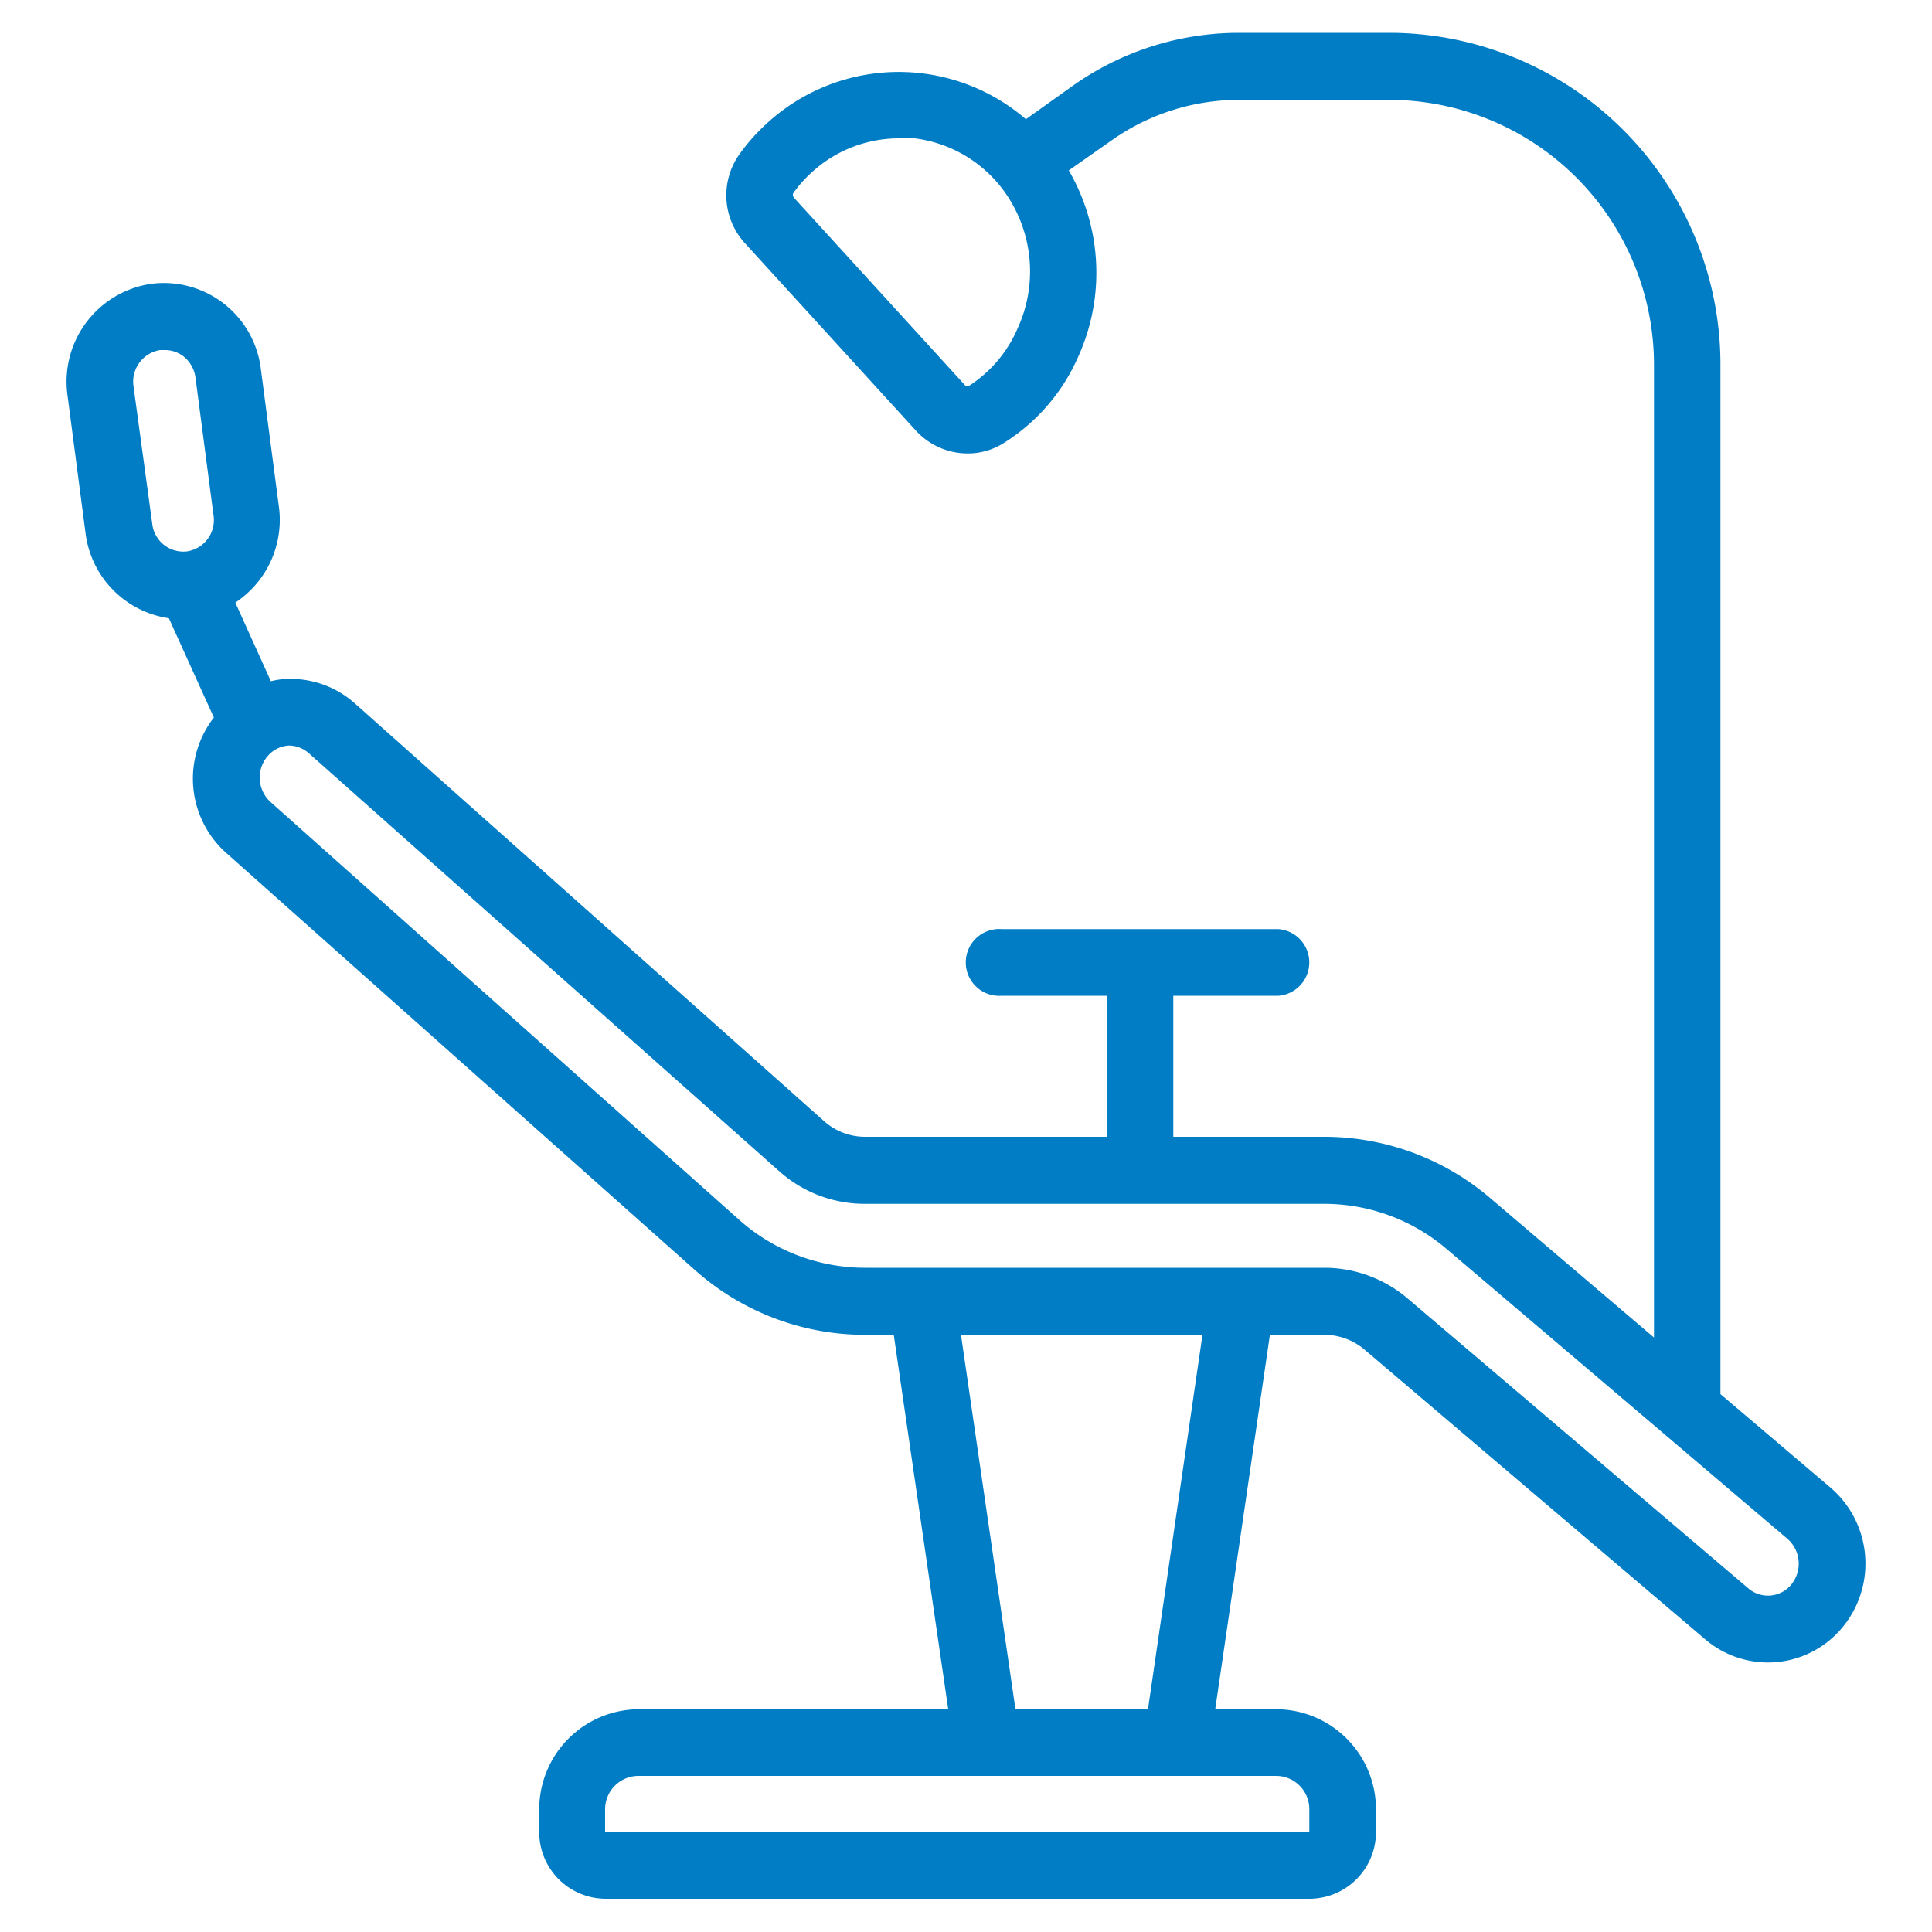<svg id="Layer_1" data-name="Layer 1" xmlns="http://www.w3.org/2000/svg" viewBox="0 0 100 100"><defs><style>.cls-1{fill:#007dc4;}</style></defs><title>northgate-dental-centre-icons-</title><path class="cls-1" d="M94.75,77l-5.7-4.84V19a17.17,17.17,0,0,0-17-17.3H64.12a14.88,14.88,0,0,0-8.58,2.73L53.1,6.17a10.08,10.08,0,0,0-13.55.35,9.81,9.81,0,0,0-1.33,1.54,3.67,3.67,0,0,0,.34,4.53l8.83,9.68a3.63,3.63,0,0,0,2.69,1.2,3.46,3.46,0,0,0,1.86-.53,10,10,0,0,0,3.87-4.48,10.54,10.54,0,0,0-.49-9.64l2.21-1.55a11.42,11.42,0,0,1,6.59-2.1h7.93A13.72,13.72,0,0,1,85.61,19V69.23L77.12,62a13.24,13.24,0,0,0-8.57-3.16H60.73v-7.3h5.44a1.73,1.73,0,0,0,0-3.45H51.85a1.73,1.73,0,1,0,0,3.45h5.43v7.3H44.76A3.2,3.2,0,0,1,42.62,58L18.37,36.41a5,5,0,0,0-3.67-1.26,4,4,0,0,0-.68.11l-1.84-4.07a5.13,5.13,0,0,0,2.25-5l-.93-7.1a5.06,5.06,0,0,0-5.67-4.4,5.12,5.12,0,0,0-4.34,5.75l.93,7.1A5.09,5.09,0,0,0,8.74,32l2.33,5.14a5.15,5.15,0,0,0,.63,7L35.94,65.71a13.22,13.22,0,0,0,8.82,3.38h1.5l2.82,19.38h-16a5.18,5.18,0,0,0-5.17,5.18v1.18a3.45,3.45,0,0,0,3.44,3.45H67.77a3.45,3.45,0,0,0,3.45-3.45V93.65a5.18,5.18,0,0,0-5.17-5.18H62.9l2.83-19.38h2.82a3.22,3.22,0,0,1,2.07.76l17.64,15a5,5,0,0,0,7.14-.66A5.18,5.18,0,0,0,94.75,77ZM52.67,17a6.65,6.65,0,0,1-2.56,3h0a.2.2,0,0,1-.17-.07l-8.83-9.68a.25.25,0,0,1-.06-.24,6.52,6.52,0,0,1,.87-1,6.68,6.68,0,0,1,4.61-1.85,7.34,7.34,0,0,1,.81,0,6.76,6.76,0,0,1,4.91,3.15A7.08,7.08,0,0,1,52.67,17ZM6.91,20a1.66,1.66,0,0,1,1.37-1.88h.21a1.58,1.58,0,0,1,1,.32,1.68,1.68,0,0,1,.63,1.12l.93,7.1a1.64,1.64,0,0,1-1.37,1.88,1.62,1.62,0,0,1-1.8-1.43ZM66.05,91.92a1.72,1.72,0,0,1,1.72,1.73v1.18H31.32V93.65a1.73,1.73,0,0,1,1.73-1.73h33Zm-6.63-3.45H52.56L49.74,69.09h12.5ZM92.73,82a1.56,1.56,0,0,1-2.24.21l-17.63-15a6.65,6.65,0,0,0-4.31-1.59H44.76a9.8,9.8,0,0,1-6.52-2.5L14,41.51a1.71,1.71,0,0,1-.15-2.37,1.56,1.56,0,0,1,1.09-.55H15a1.59,1.59,0,0,1,1,.41L40.32,60.61a6.64,6.64,0,0,0,4.44,1.7H68.55a9.77,9.77,0,0,1,6.33,2.34l17.64,15A1.71,1.71,0,0,1,92.73,82Z"/></svg>
